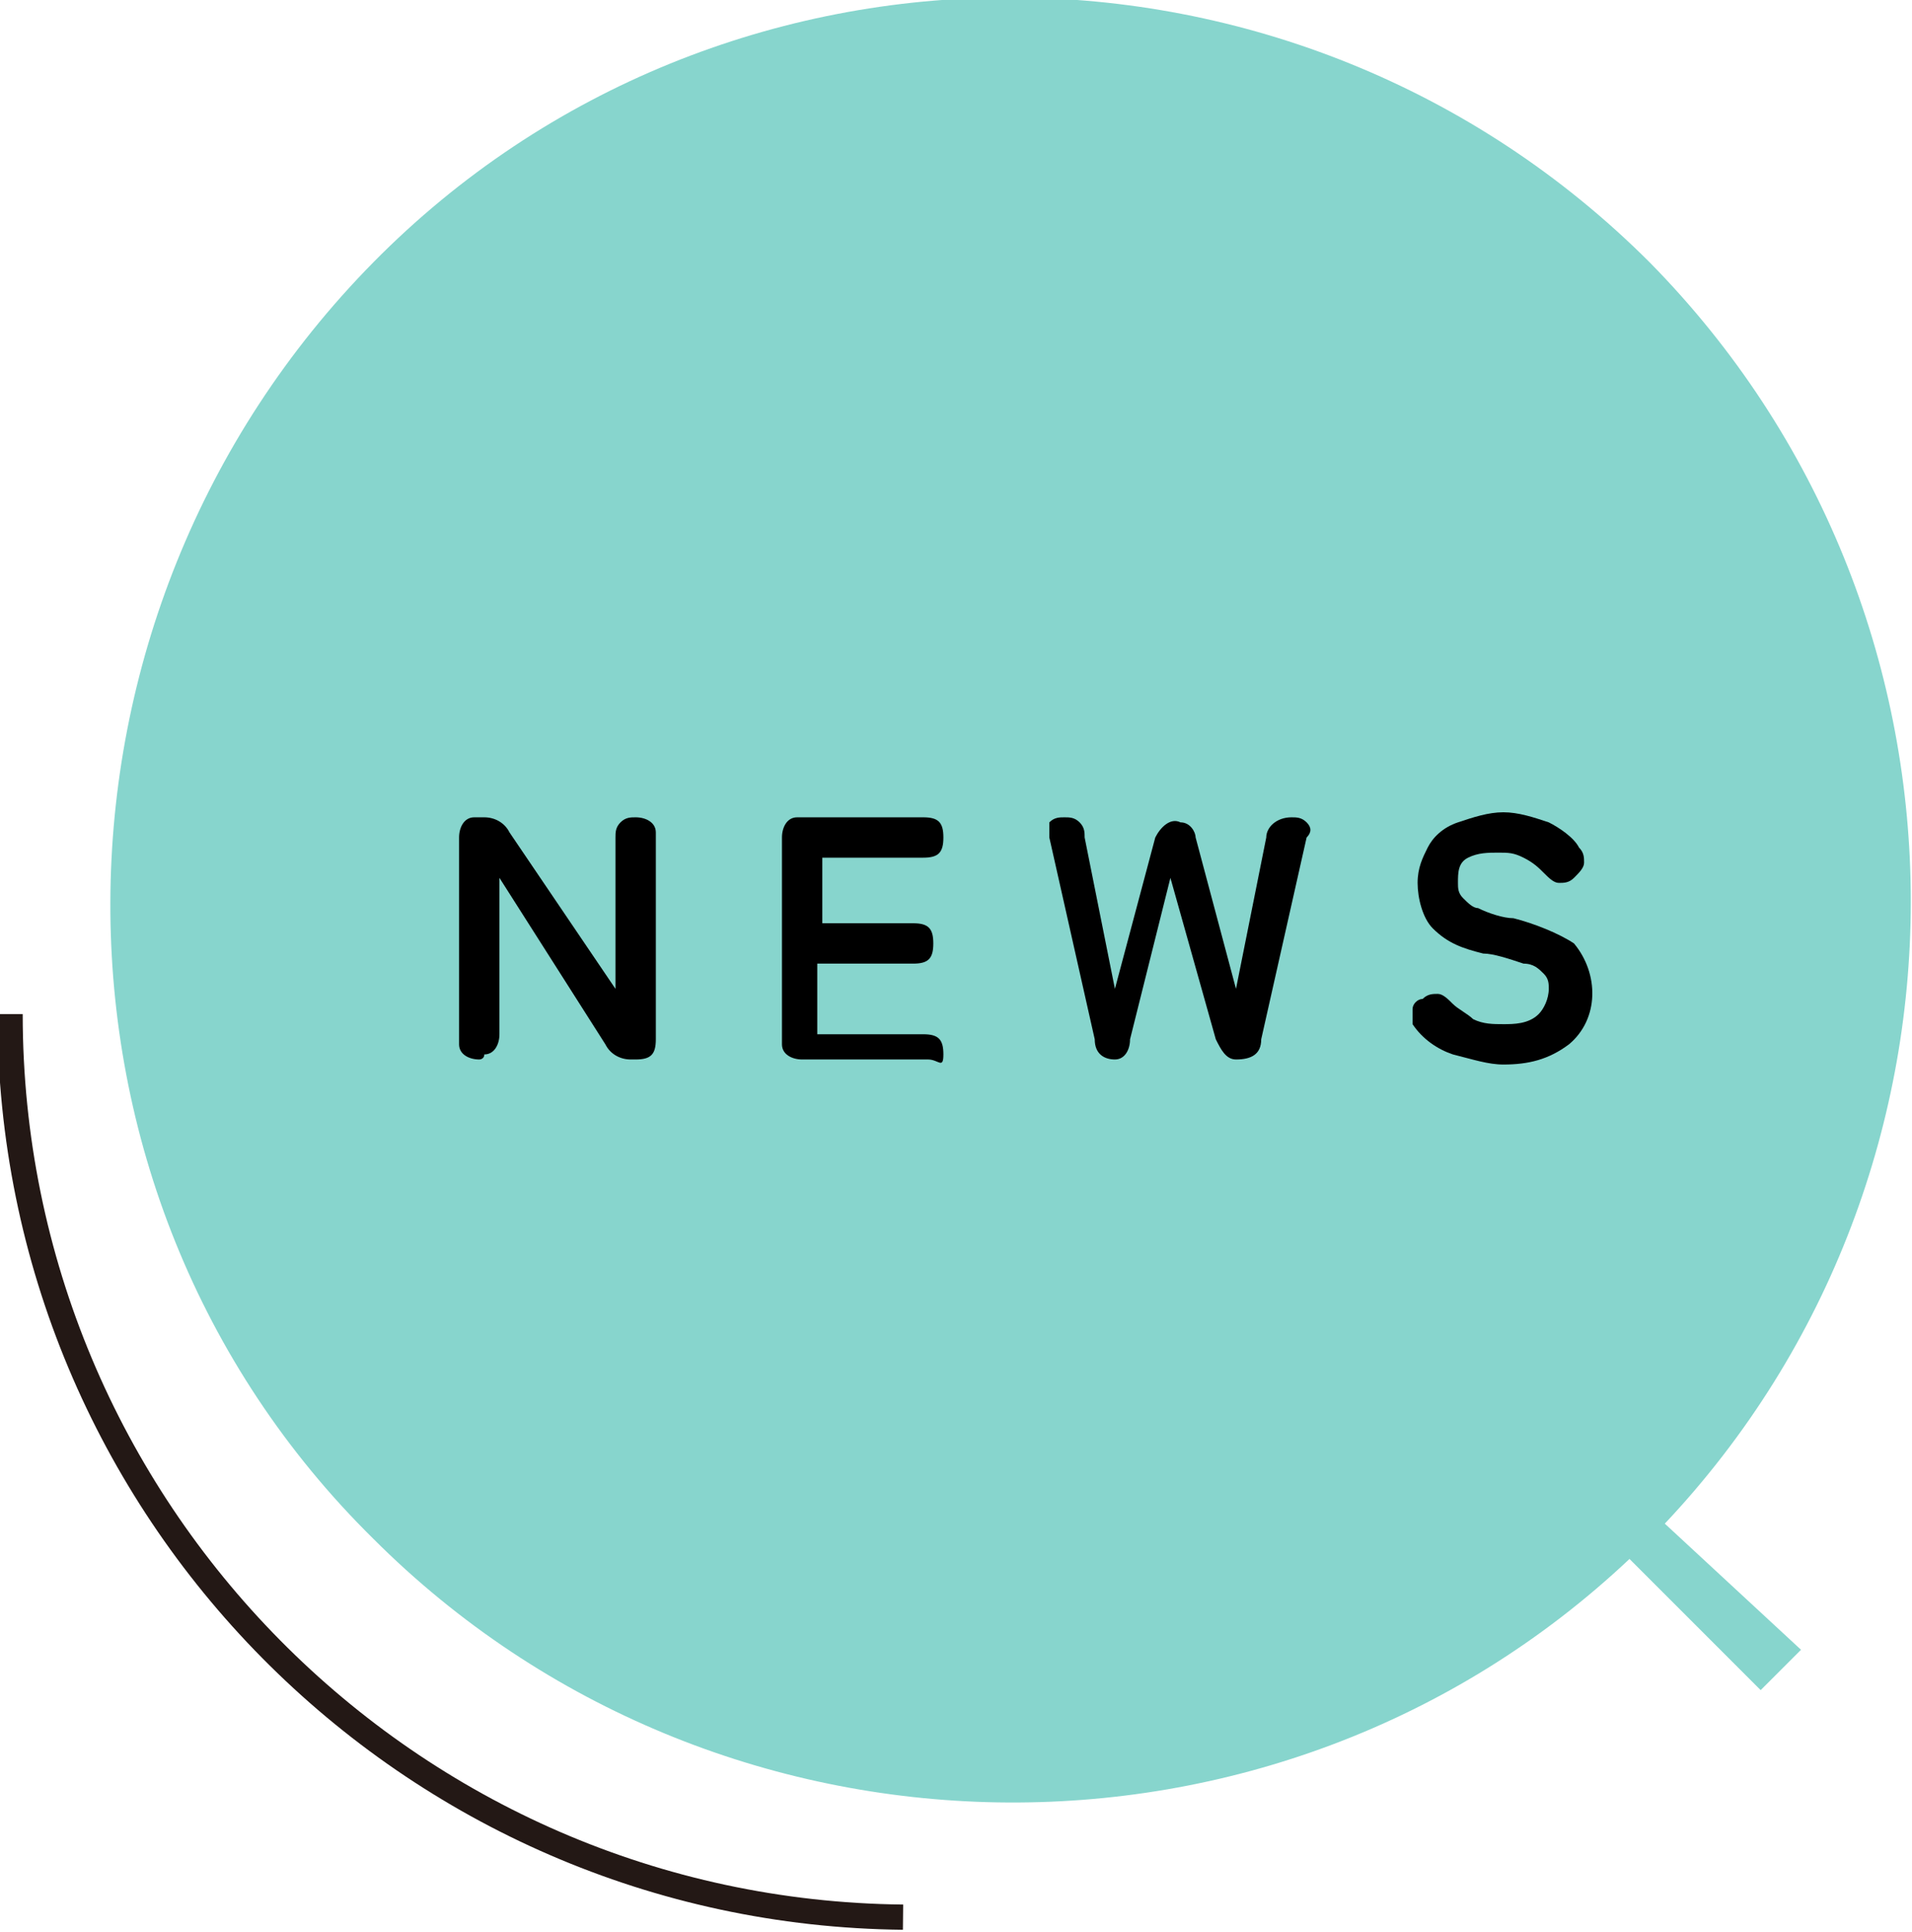 <?xml version="1.0" encoding="utf-8"?>
<!-- Generator: Adobe Illustrator 28.0.0, SVG Export Plug-In . SVG Version: 6.00 Build 0)  -->
<svg version="1.1" id="レイヤー_1" xmlns="http://www.w3.org/2000/svg" xmlns:xlink="http://www.w3.org/1999/xlink" x="0px"
	 y="0px" viewBox="0 0 37.9 38.3" style="enable-background:new 0 0 37.9 38.3;" xml:space="preserve">
<style type="text/css">
	.st0{fill:#87D5CD;}
	.st1{fill:none;stroke:#231815;stroke-width:0.5;stroke-miterlimit:10;}
</style>
<g id="レイヤー_2_00000085940786401484267070000014190935510992519339_">
	<g id="PCデザイン">
		<path class="st0" d="M32.7,5.2c-7-7-18.4-7-25.3,0s-7,18.4,0,25.3c6.8,6.8,17.9,7,24.9,0.4l2.6,2.6l0.8-0.8L33,30.2
			C39.6,23.2,39.5,12.1,32.7,5.2z"/>
		<path d="M9.5,21c-0.2,0-0.4-0.1-0.4-0.3v-0.1v-4c0-0.2,0.1-0.4,0.3-0.4h0.1h0.1c0.2,0,0.4,0.1,0.5,0.3l2.1,3.1v-3
			c0-0.1,0-0.2,0.1-0.3c0.1-0.1,0.2-0.1,0.3-0.1c0.2,0,0.4,0.1,0.4,0.3v0.1v4c0,0.3-0.1,0.4-0.4,0.4h-0.1c-0.2,0-0.4-0.1-0.5-0.3
			l-2.1-3.3v3.1c0,0.2-0.1,0.4-0.3,0.4C9.6,21,9.5,21,9.5,21z"/>
		<path d="M15.9,21c-0.2,0-0.4-0.1-0.4-0.3v-0.1v-4c0-0.2,0.1-0.4,0.3-0.4h0.1h2.4c0.3,0,0.4,0.1,0.4,0.4S18.6,17,18.3,17h-2v1.3
			h1.8c0.3,0,0.4,0.1,0.4,0.4s-0.1,0.4-0.4,0.4h-1.9v1.4h2.1c0.3,0,0.4,0.1,0.4,0.4S18.6,21,18.4,21H15.9z"/>
		<path d="M22.1,21c-0.2,0-0.4-0.1-0.4-0.4l0,0l-0.9-4c0-0.1,0-0.2,0-0.3c0.1-0.1,0.2-0.1,0.3-0.1c0.1,0,0.2,0,0.3,0.1
			c0.1,0.1,0.1,0.2,0.1,0.3l0.6,3l0.8-3c0.1-0.2,0.3-0.4,0.5-0.3c0.2,0,0.3,0.2,0.3,0.3l0.8,3l0.6-3c0-0.2,0.2-0.4,0.5-0.4
			c0.1,0,0.2,0,0.3,0.1c0.1,0.1,0.1,0.2,0,0.3l-0.9,4c0,0.3-0.2,0.4-0.5,0.4c-0.2,0-0.3-0.2-0.4-0.4l-0.9-3.2l-0.8,3.2
			C22.4,20.8,22.3,21,22.1,21z"/>
		<path d="M29.8,21.1c-0.3,0-0.6-0.1-1-0.2c-0.3-0.1-0.6-0.3-0.8-0.6c0-0.1,0-0.2,0-0.3s0.1-0.2,0.2-0.2c0.1-0.1,0.2-0.1,0.3-0.1
			c0.1,0,0.2,0.1,0.3,0.2c0.1,0.1,0.3,0.2,0.4,0.3c0.2,0.1,0.4,0.1,0.6,0.1s0.5,0,0.7-0.2c0.1-0.1,0.2-0.3,0.2-0.5
			c0-0.1,0-0.2-0.1-0.3c-0.1-0.1-0.2-0.2-0.4-0.2c-0.3-0.1-0.6-0.2-0.8-0.2c-0.4-0.1-0.7-0.2-1-0.5c-0.2-0.2-0.3-0.6-0.3-0.9
			s0.1-0.5,0.2-0.7s0.3-0.4,0.6-0.5c0.3-0.1,0.6-0.2,0.9-0.2s0.6,0.1,0.9,0.2c0.2,0.1,0.5,0.3,0.6,0.5c0.1,0.1,0.1,0.2,0.1,0.3
			c0,0.1-0.1,0.2-0.2,0.3c-0.1,0.1-0.2,0.1-0.3,0.1c-0.1,0-0.2-0.1-0.3-0.2c-0.1-0.1-0.2-0.2-0.4-0.3c-0.2-0.1-0.3-0.1-0.5-0.1
			s-0.4,0-0.6,0.1s-0.2,0.3-0.2,0.5c0,0.1,0,0.2,0.1,0.3c0.1,0.1,0.2,0.2,0.3,0.2c0.2,0.1,0.5,0.2,0.7,0.2c0.4,0.1,0.9,0.3,1.2,0.5
			c0.5,0.6,0.5,1.5-0.1,2l0,0C30.7,21,30.3,21.1,29.8,21.1z"/>
		<path class="st1" d="M0.2,20.1c0,9.8,7.9,17.8,17.7,17.9"/>
	</g>
</g>
</svg>
